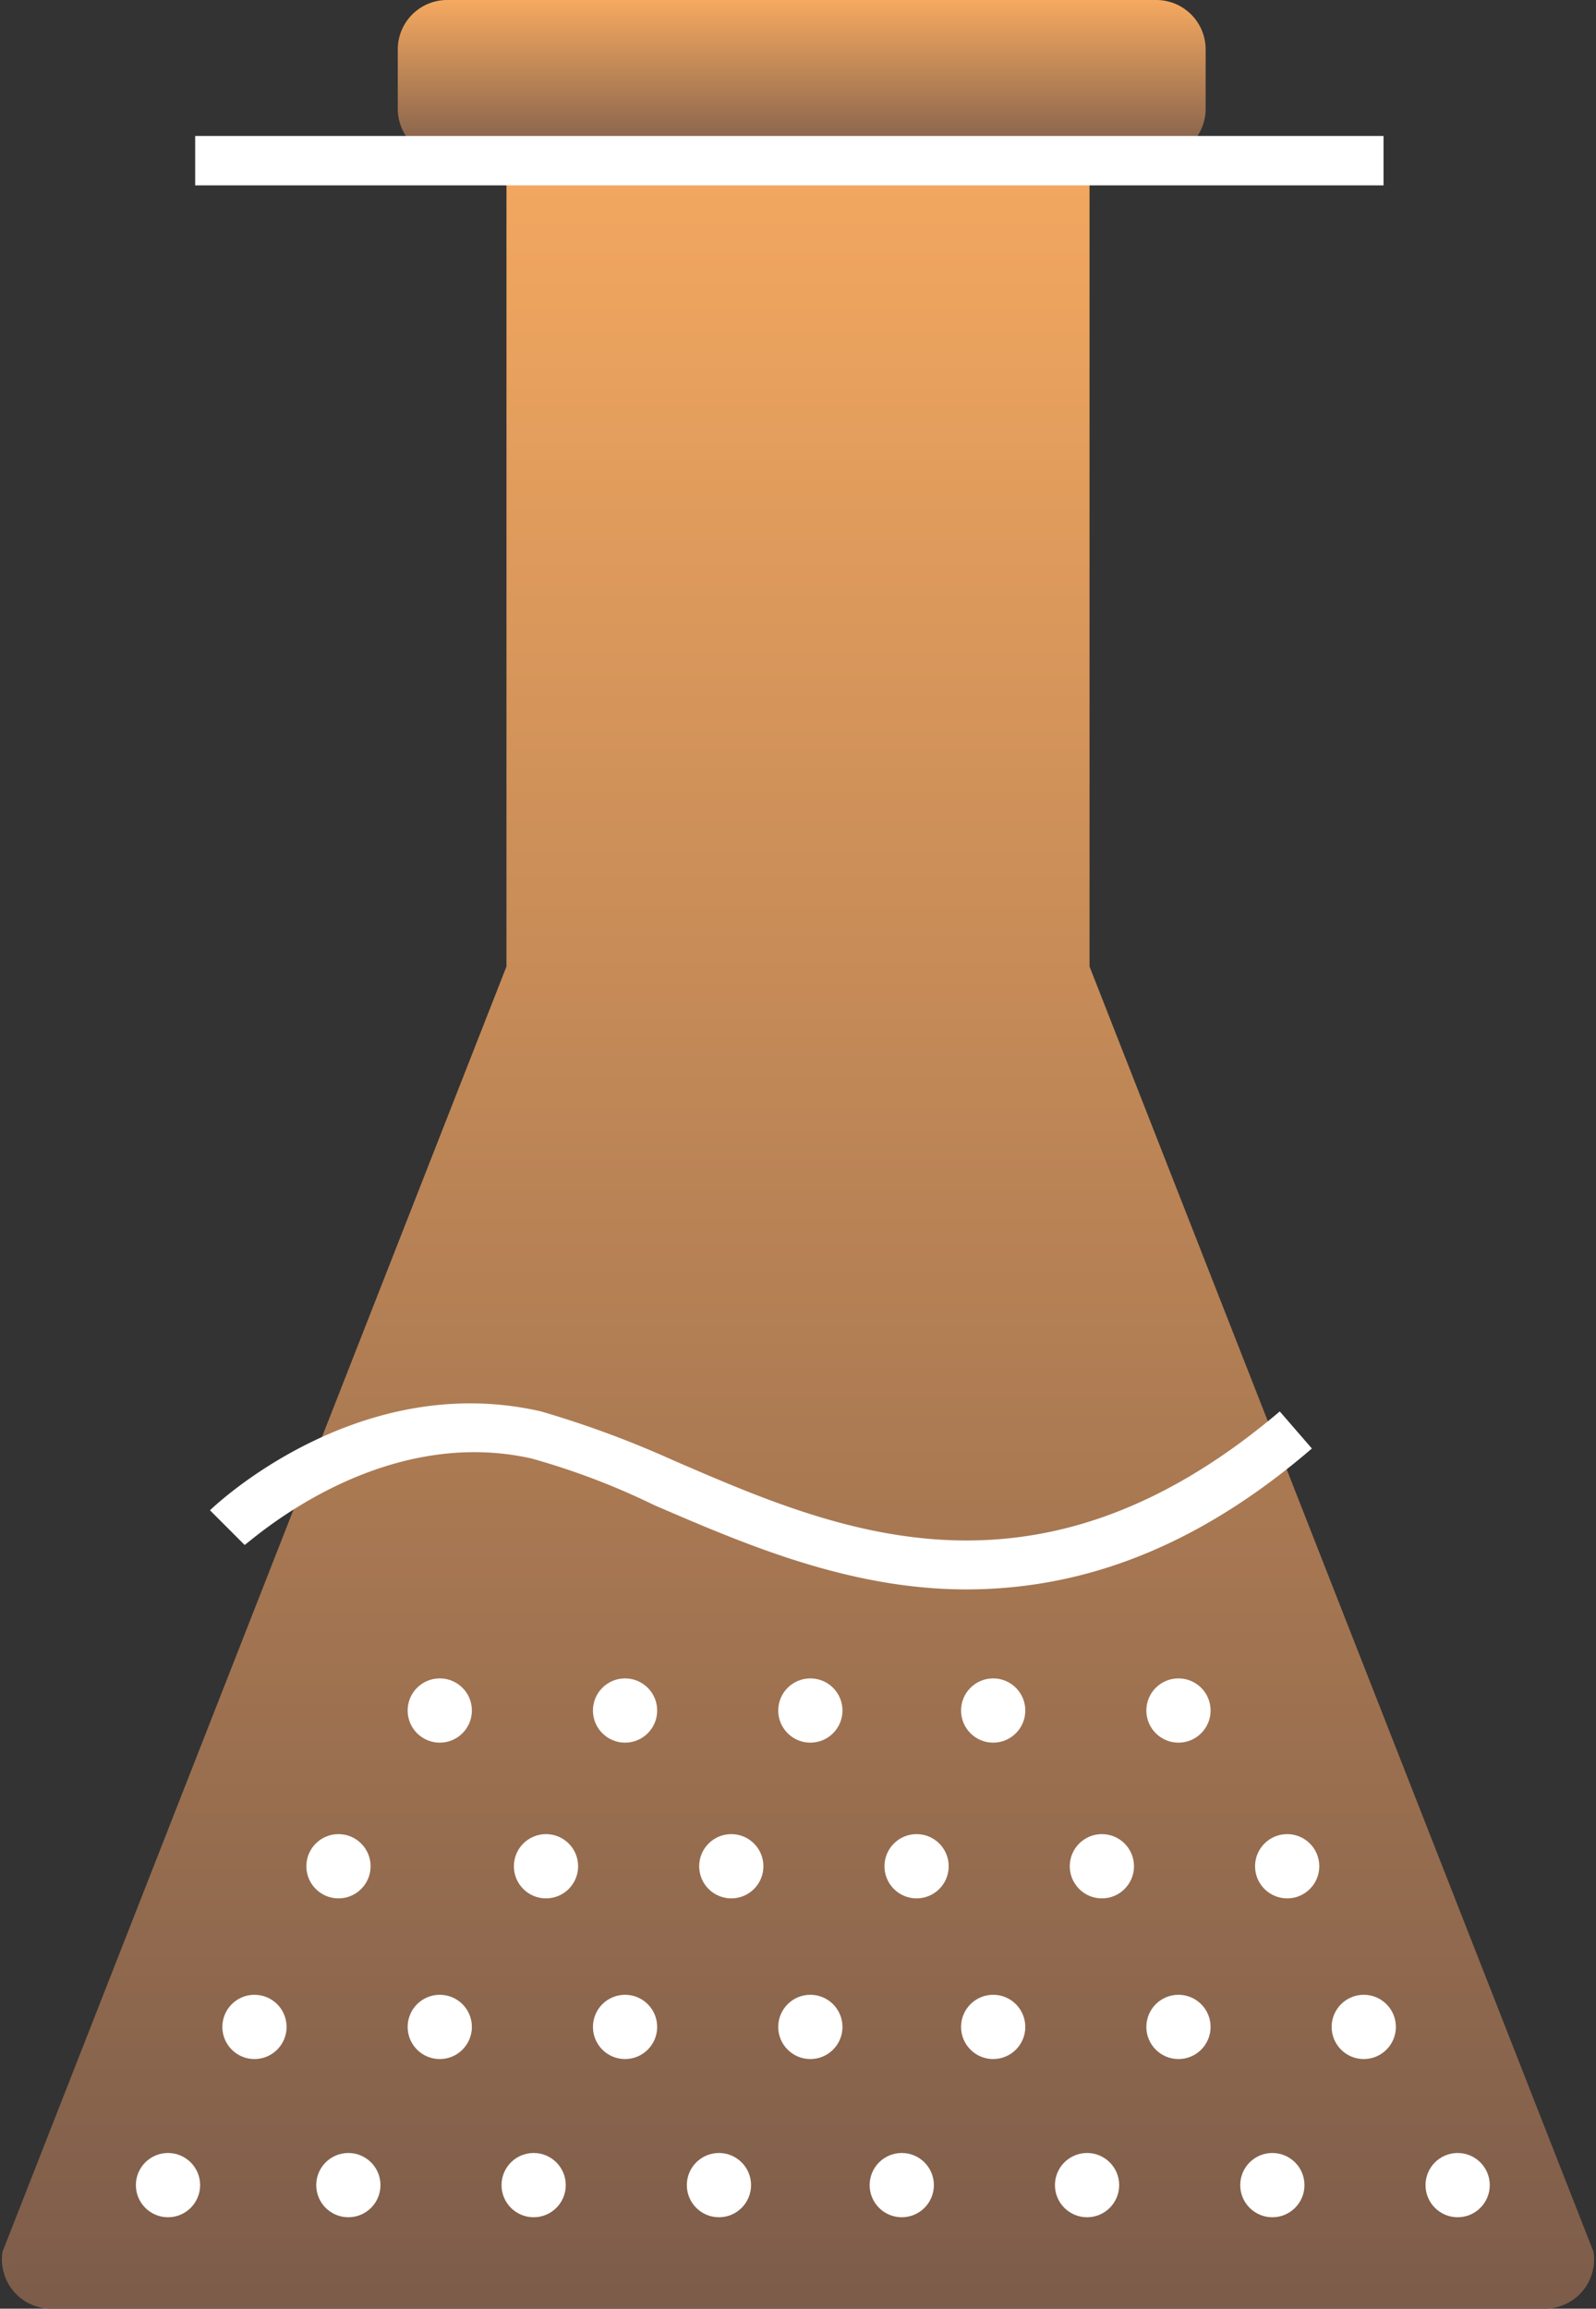 <?xml version="1.0" encoding="UTF-8"?> <svg xmlns="http://www.w3.org/2000/svg" xmlns:xlink="http://www.w3.org/1999/xlink" id="Слой_1" data-name="Слой 1" viewBox="0 0 64.6 93.4"><rect x="0" y="0" width="64.6" height="93.4" fill="#333333" stroke="none"/> <defs> <style>.cls-1{fill:url(#Безымянный_градиент_4);}.cls-2{fill:url(#Безымянный_градиент_4-2);}.cls-3{fill:#fff;}</style> <linearGradient id="Безымянный_градиент_4" x1="32.3" y1="90.88" x2="32.3" y2="2.59" gradientTransform="matrix(1, 0, 0, -1, 0, 96)" gradientUnits="userSpaceOnUse"> <stop offset="0" stop-color="#f5a960"></stop> <stop offset="1" stop-color="#7c5c4a"></stop> </linearGradient> <linearGradient id="Безымянный_градиент_4-2" x1="32.45" y1="95.97" x2="32.45" y2="89.61" xlink:href="#Безымянный_градиент_4"></linearGradient> </defs> <title>Сервис по буровым растворам</title> <path class="cls-1" d="M62.6,93.4H2A2,2,0,0,1,.1,91.1l20.4-52V6.7a2,2,0,0,1,2-2H42.1a2,2,0,0,1,2,2V39.1l20.4,52A2,2,0,0,1,62.6,93.4Z"></path> <path class="cls-2" d="M46.8,6.4H18.1a2,2,0,0,1-2-2V2a2,2,0,0,1,2-2H46.8a2,2,0,0,1,2,2V4.4A2,2,0,0,1,46.8,6.4Z"></path> <rect class="cls-3" x="7.9" y="5.5" width="48.1" height="2"></rect> <circle class="cls-3" cx="14.1" cy="88.4" r="1.3"></circle> <circle class="cls-3" cx="6.8" cy="88.4" r="1.3"></circle> <circle class="cls-3" cx="21.6" cy="88.4" r="1.3"></circle> <circle class="cls-3" cx="29.1" cy="88.4" r="1.3"></circle> <circle class="cls-3" cx="36.5" cy="88.4" r="1.3"></circle> <circle class="cls-3" cx="44" cy="88.4" r="1.3"></circle> <circle class="cls-3" cx="51.5" cy="88.4" r="1.3"></circle> <circle class="cls-3" cx="59" cy="88.4" r="1.3"></circle> <circle class="cls-3" cx="10.3" cy="82" r="1.3"></circle> <circle class="cls-3" cx="17.8" cy="82" r="1.3"></circle> <circle class="cls-3" cx="25.3" cy="82" r="1.3"></circle> <circle class="cls-3" cx="32.8" cy="82" r="1.3"></circle> <circle class="cls-3" cx="40.2" cy="82" r="1.3"></circle> <circle class="cls-3" cx="47.7" cy="82" r="1.3"></circle> <circle class="cls-3" cx="55.2" cy="82" r="1.3"></circle> <circle class="cls-3" cx="22.1" cy="75.5" r="1.3"></circle> <circle class="cls-3" cx="29.6" cy="75.5" r="1.3"></circle> <circle class="cls-3" cx="13.7" cy="75.5" r="1.3"></circle> <circle class="cls-3" cx="37.1" cy="75.5" r="1.3"></circle> <circle class="cls-3" cx="44.6" cy="75.5" r="1.3"></circle> <circle class="cls-3" cx="52.1" cy="75.5" r="1.3"></circle> <circle class="cls-3" cx="17.8" cy="69.2" r="1.3"></circle> <circle class="cls-3" cx="25.3" cy="69.2" r="1.3"></circle> <circle class="cls-3" cx="32.8" cy="69.2" r="1.3"></circle> <circle class="cls-3" cx="40.2" cy="69.2" r="1.3"></circle> <circle class="cls-3" cx="47.7" cy="69.2" r="1.3"></circle> <path class="cls-3" d="M39.1,64.3c-4.8,0-9.1-1.9-12.6-3.4a29.2,29.2,0,0,0-5-1.9C15.2,57.6,10,62.5,9.9,62.5L8.5,61.1c.2-.2,6-5.7,13.4-4a40.73,40.73,0,0,1,5.4,2c6.5,2.8,14.6,6.4,24.5-2l1.3,1.5C48.1,62.9,43.4,64.3,39.1,64.3Z"></path> </svg> 